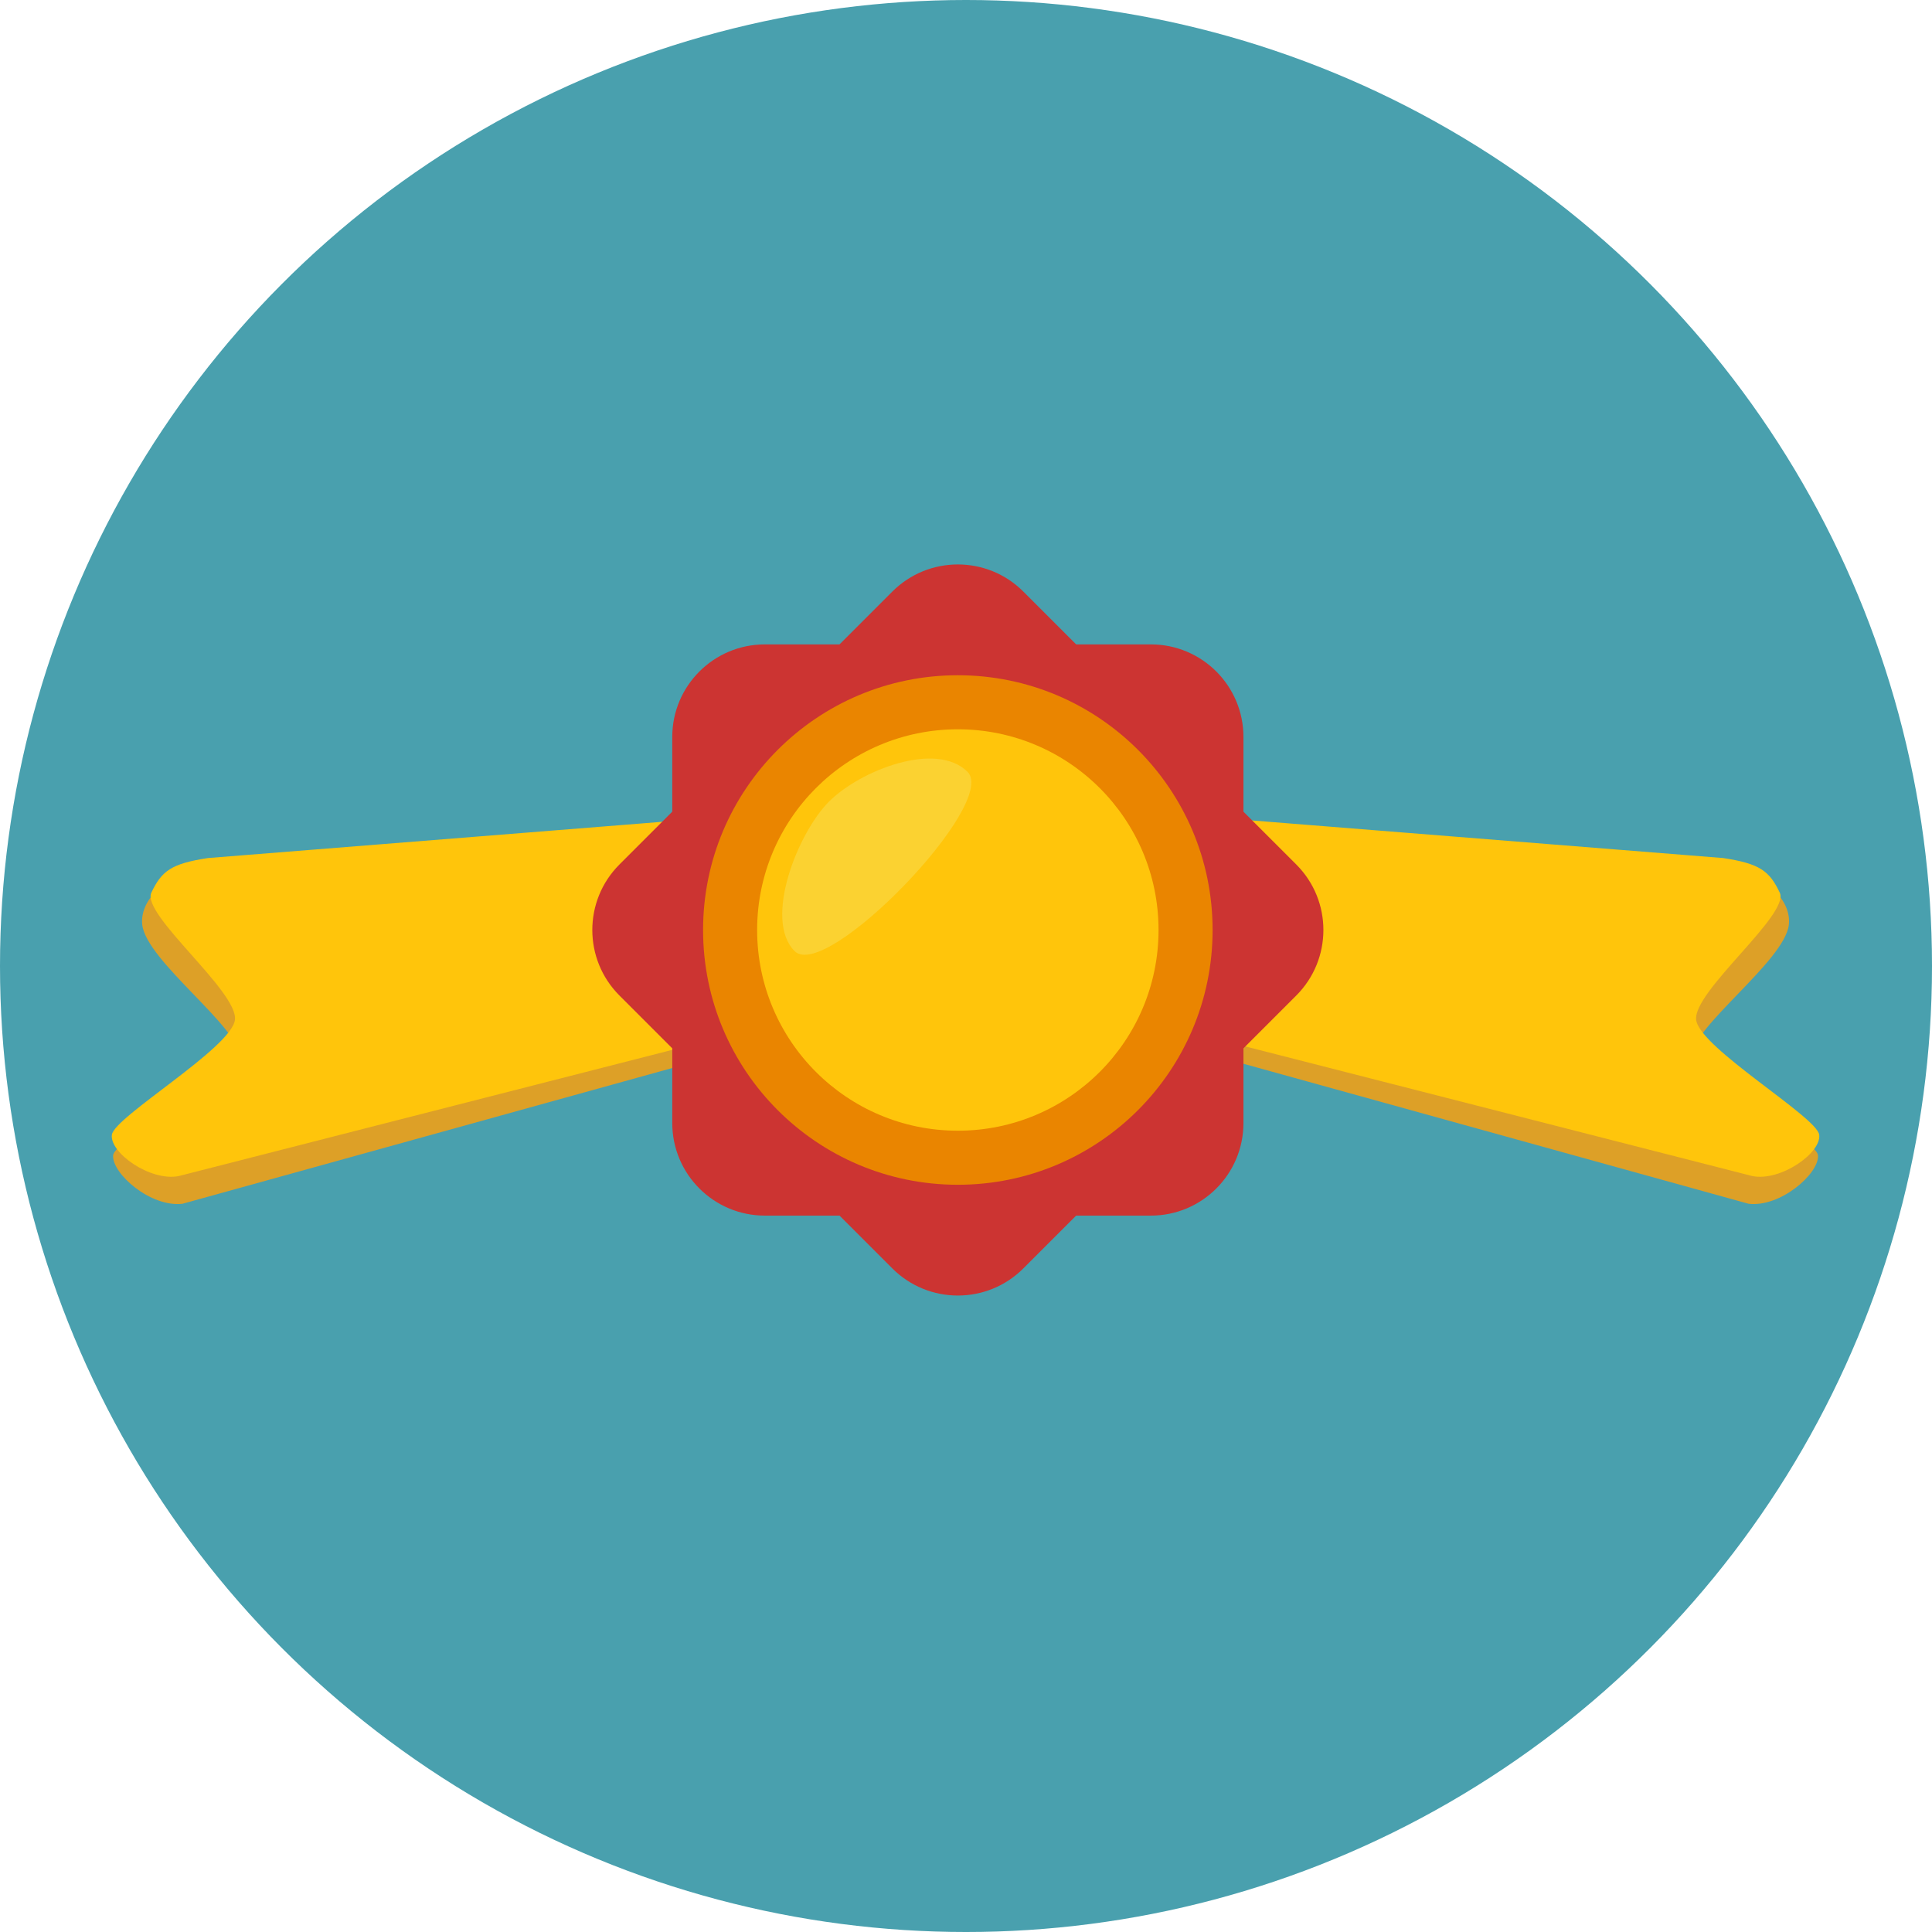 <?xml version="1.0" encoding="iso-8859-1"?>
<!-- Uploaded to: SVG Repo, www.svgrepo.com, Generator: SVG Repo Mixer Tools -->
<svg height="800px" width="800px" version="1.1" id="Layer_1" xmlns="http://www.w3.org/2000/svg" xmlns:xlink="http://www.w3.org/1999/xlink" 
	 viewBox="0 0 473.931 473.931" xml:space="preserve">
<circle style="fill:#49A0AE;" cx="236.966" cy="236.966" r="236.966"/>
<path style="fill:#DDA027;" d="M44.785,295.289c-7.839,0.932-17.268-7.379-17.04-11.802c0.236-4.434,30.533-17.407,30.899-24.37
	c0.352-6.963-22.671-23.3-23.745-32.243c-0.696-5.83,5.542-12.445,13.366-11.584l134.995-10.694
	c7.831,0.857,8.019,7.364,7.577,15.76l-1.377,26.581c-0.434,8.393,3.862,11.996-3.974,9.351L44.785,295.289z"/>
<path style="fill:#FFC50B;" d="M43.812,288.505c-6.982,1.34-16.961-5.755-16.366-10.148c0.595-4.4,29.242-21.246,30.181-28.142
	c0.935-6.907-23.023-25.885-20.501-31.232c2.526-5.343,4.905-7.132,13.889-8.498l133.585-10.66c7.76,1.351,6.578,9.003,5.444,17.336
	l-3.566,26.364c-1.126,8.318-5.444,8.879-16.097,12.613L43.812,288.505z"/>
<path style="fill:#DDA027;" d="M428.929,295.289c7.839,0.932,17.268-7.379,17.04-11.802c-0.236-4.434-30.533-17.407-30.892-24.37
	c-0.359-6.963,22.668-23.3,23.734-32.243c0.7-5.83-5.534-12.445-13.362-11.584l-135.003-10.694c-7.824,0.857-8.015,7.364-7.57,15.76
	l1.381,26.581c0.427,8.393-3.869,11.996,3.97,9.351L428.929,295.289z"/>
<path style="fill:#FFC50B;" d="M429.902,288.505c6.982,1.34,16.961-5.755,16.359-10.148c-0.591-4.4-29.238-21.246-30.177-28.142
	c-0.932-6.907,23.027-25.885,20.505-31.232c-2.526-5.343-4.905-7.132-13.889-8.498l-133.585-10.66
	c-7.76,1.351-6.578,9.003-5.444,17.336l3.566,26.364c1.126,8.318,5.444,8.879,16.093,12.613L429.902,288.505z"/>
<g>
	<path style="fill:#CC3432;" d="M305.025,275.48c0,12.542-10.166,22.716-22.712,22.716h-94.685c-12.55,0-22.72-10.178-22.72-22.716
		v-94.693c0-12.546,10.17-22.712,22.72-22.712h94.685c12.55,0,22.712,10.17,22.712,22.712V275.48z"/>
	<path style="fill:#CC3432;" d="M251.031,311.15c-8.875,8.872-23.255,8.872-32.138,0l-66.944-66.948
		c-8.868-8.879-8.868-23.263,0-32.134l66.944-66.951c8.883-8.872,23.263-8.872,32.138,0l66.955,66.951
		c8.868,8.872,8.868,23.255,0,32.134L251.031,311.15z"/>
</g>
<circle style="fill:#EA8500;" cx="234.964" cy="228.135" r="62.495"/>
<circle style="fill:#FFC50B;" cx="234.964" cy="228.135" r="49.234"/>
<g style="opacity:0.4;">
	<path style="fill:#F6E568;" d="M194.923,233.317c-7.693-7.697,0.741-28.991,8.434-36.68c7.693-7.689,26.308-14.982,33.998-7.289
		C245.044,197.037,202.616,241.003,194.923,233.317z"/>
</g>
</svg>